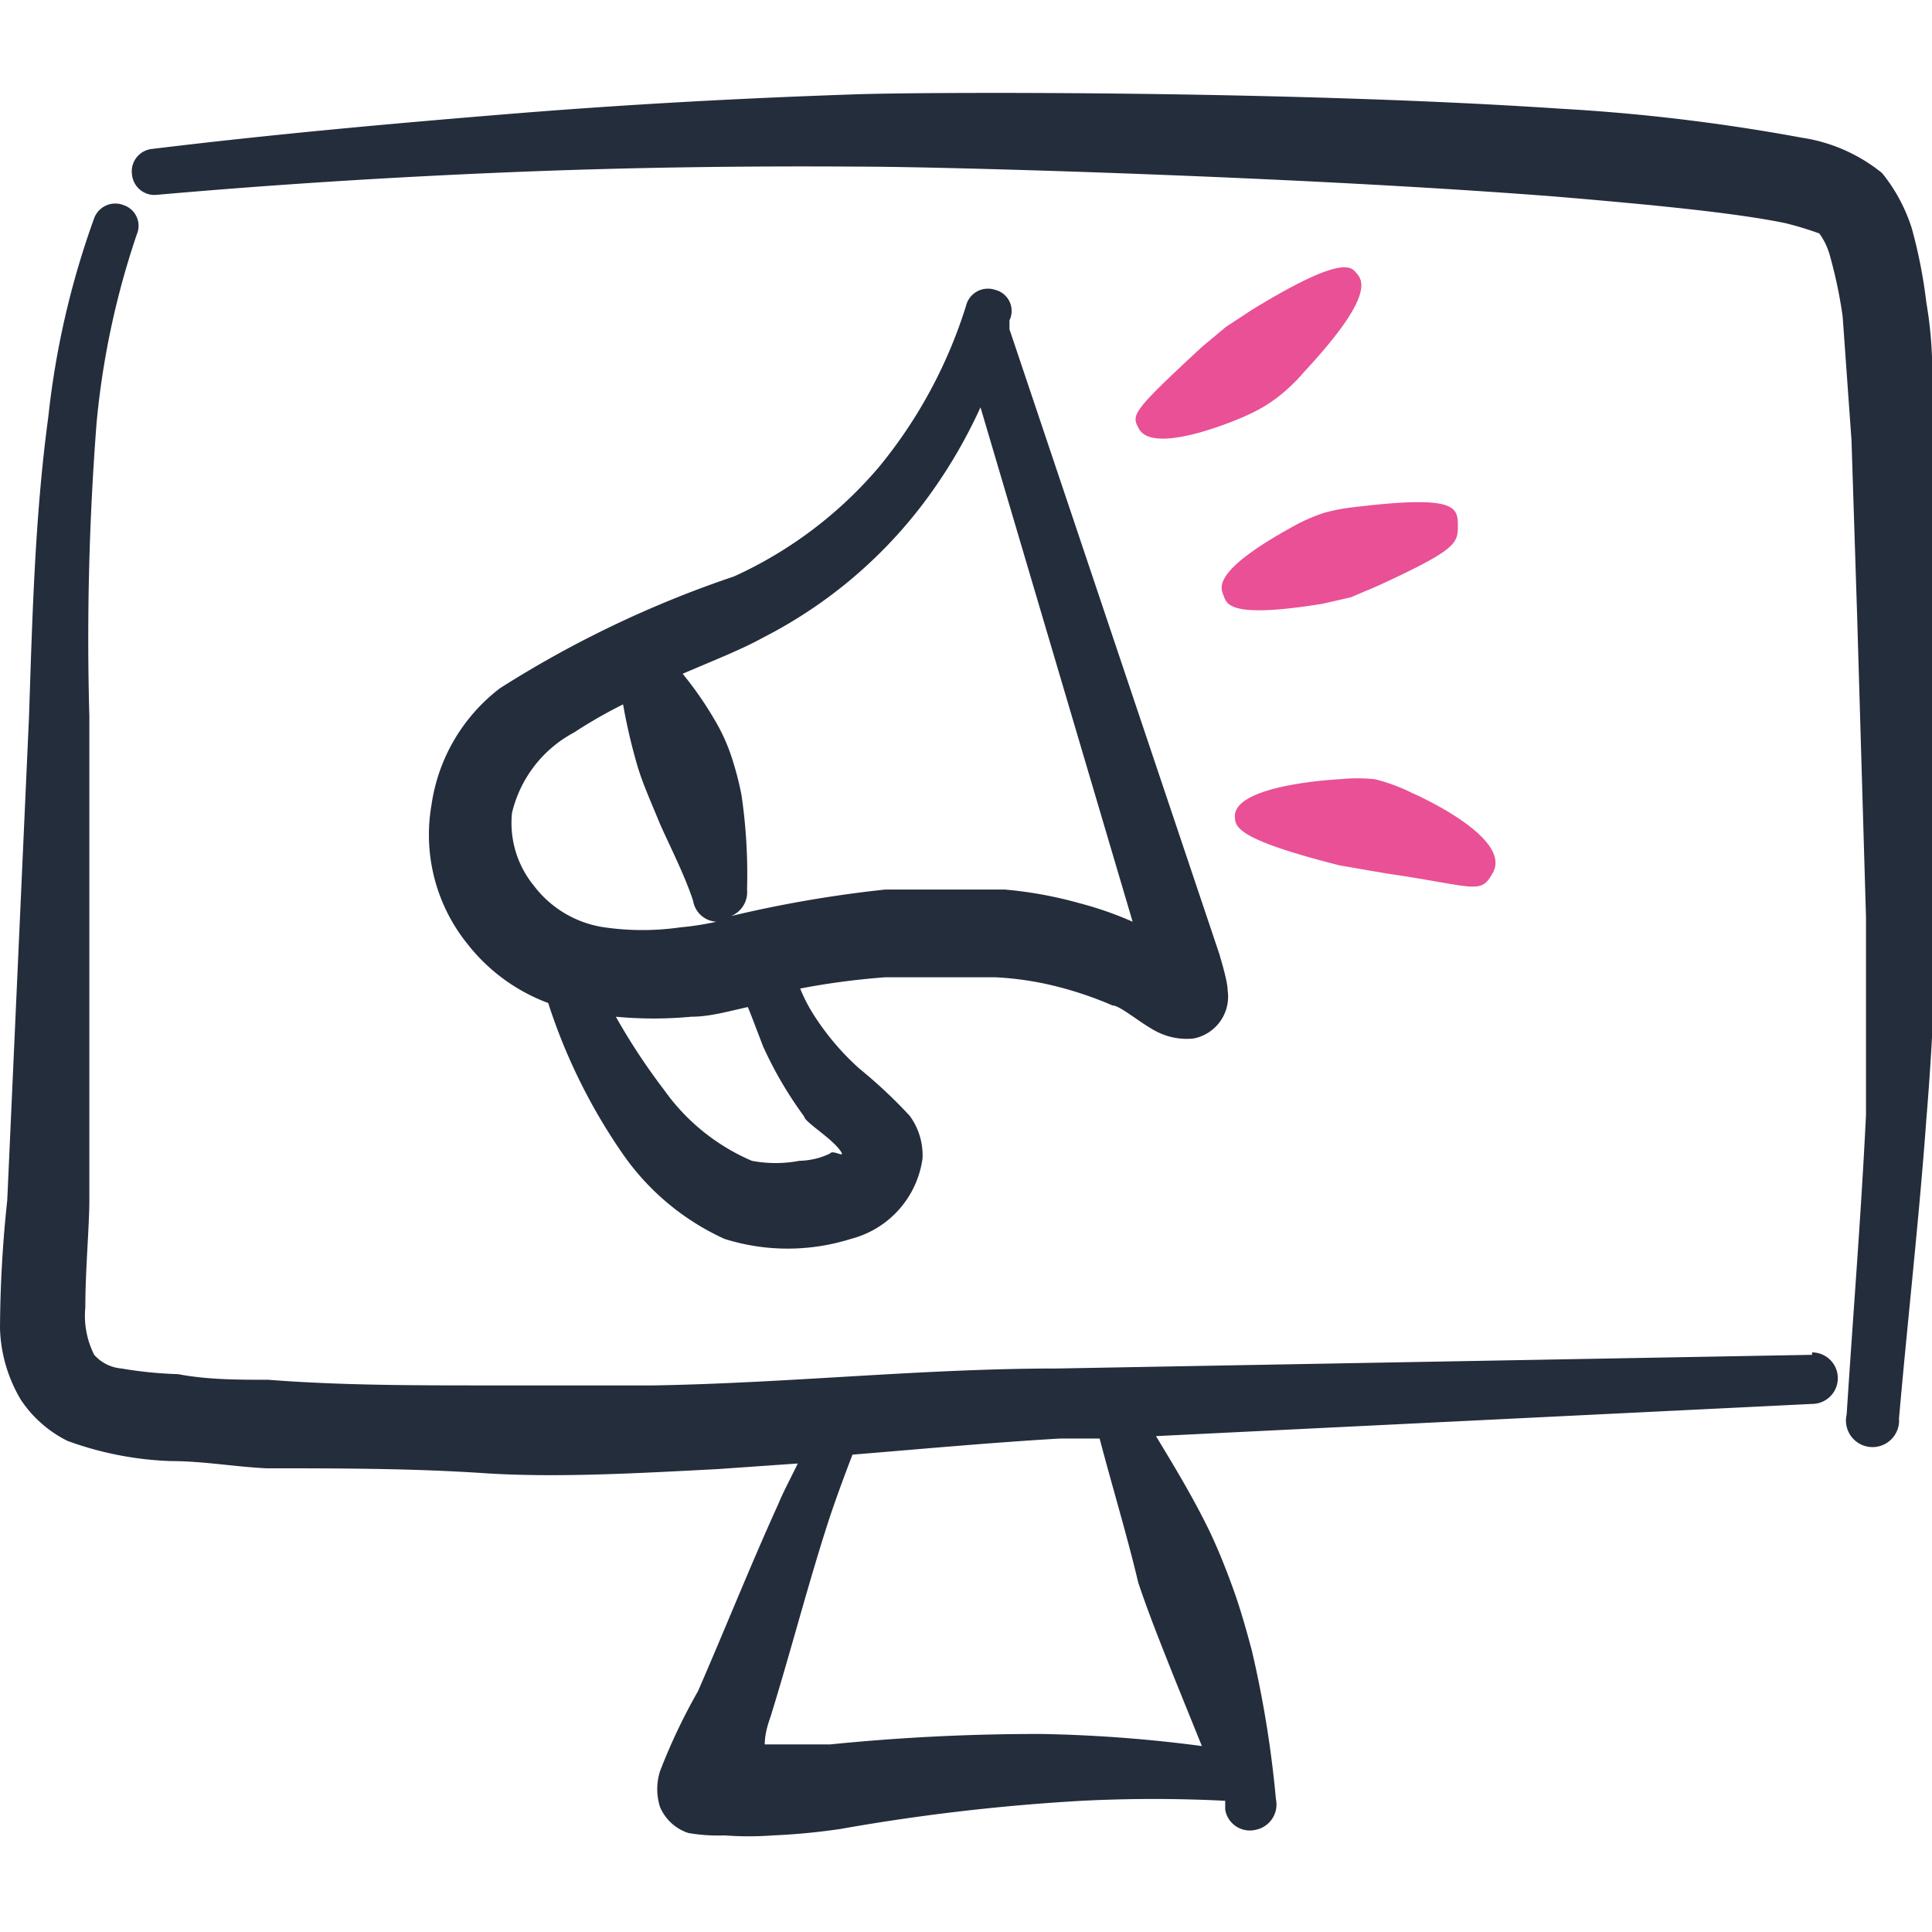 <svg xmlns="http://www.w3.org/2000/svg" viewBox="0 0 24 24" id="Advertising-Desktop-Ad--Streamline-Freehand" height="24" width="24"><desc>    Advertising Desktop Ad Streamline Icon: https://streamlinehq.com  </desc><g><path d="m22.51 16.83 -9.38 0.17c-1.66 0 -3.31 0.18 -5 0.21l-2.09 0c-0.9 0 -1.81 0 -2.71 -0.07 -0.37 0 -0.75 0 -1.12 -0.07a5 5 0 0 1 -0.7 -0.07 0.51 0.51 0 0 1 -0.34 -0.17 1.08 1.08 0 0 1 -0.11 -0.59c0 -0.47 0.05 -1 0.05 -1.34l0 -6a34.8 34.8 0 0 1 0.09 -3.65 10.23 10.23 0 0 1 0.5 -2.34 0.27 0.27 0 0 0 -0.16 -0.36 0.28 0.28 0 0 0 -0.37 0.16A10.56 10.56 0 0 0 0.6 5.18C0.43 6.43 0.4 7.74 0.36 8.91l-0.27 6A15.52 15.52 0 0 0 0 16.5a1.83 1.83 0 0 0 0.26 0.89 1.49 1.49 0 0 0 0.58 0.51 4.15 4.15 0 0 0 1.28 0.25c0.4 0 0.79 0.07 1.19 0.09 0.9 0 1.8 0 2.7 0.06s1.93 0 2.9 -0.05l1 -0.07c-0.08 0.17 -0.17 0.33 -0.24 0.5 -0.35 0.77 -0.66 1.55 -1 2.33a7.27 7.27 0 0 0 -0.47 0.99 0.73 0.73 0 0 0 0 0.45 0.58 0.58 0 0 0 0.35 0.32 2.17 2.17 0 0 0 0.45 0.03 4 4 0 0 0 0.6 0 8 8 0 0 0 0.84 -0.08 25.46 25.46 0 0 1 3 -0.35 17.63 17.63 0 0 1 1.78 0s0 0.07 0 0.11a0.31 0.31 0 0 0 0.38 0.25 0.32 0.32 0 0 0 0.25 -0.38 13.44 13.44 0 0 0 -0.3 -1.85c-0.07 -0.26 -0.14 -0.51 -0.23 -0.76s-0.19 -0.5 -0.3 -0.73c-0.2 -0.41 -0.43 -0.79 -0.66 -1.17l8.15 -0.4a0.32 0.32 0 1 0 0 -0.64Zm-8.37 2.83c0.13 0.39 0.28 0.76 0.43 1.14l0.36 0.89a17.5 17.5 0 0 0 -2 -0.15 25.68 25.68 0 0 0 -2.62 0.13l-0.62 0H9.5c0 -0.17 0.07 -0.33 0.08 -0.37 0.25 -0.81 0.46 -1.63 0.72 -2.43 0.09 -0.27 0.19 -0.54 0.29 -0.8 0.86 -0.07 1.72 -0.15 2.58 -0.2l0.49 0c0.16 0.61 0.34 1.2 0.48 1.79Z" fill="#242d3c" fill-rule="evenodd" stroke-width="1"></path><path d="m24 5.44 0 -1a5.05 5.05 0 0 0 -0.07 -0.68 6.22 6.22 0 0 0 -0.18 -0.92 2.09 2.09 0 0 0 -0.37 -0.69 2.07 2.07 0 0 0 -1 -0.44 23.83 23.83 0 0 0 -3 -0.36c-3.27 -0.22 -7.67 -0.21 -8.7 -0.18 -1.5 0.05 -2.95 0.13 -4.41 0.25s-2.9 0.25 -4.38 0.43a0.28 0.28 0 0 0 -0.25 0.32 0.28 0.28 0 0 0 0.31 0.25c1.48 -0.13 2.92 -0.22 4.37 -0.28s2.89 -0.08 4.37 -0.07c1 0 5.38 0.12 8.61 0.37 1.19 0.1 2.23 0.2 2.87 0.33a4.14 4.14 0 0 1 0.43 0.13 0.84 0.84 0 0 1 0.13 0.27 5.74 5.74 0 0 1 0.16 0.76L23 5.47l0.07 2.18 0.11 3.74 0 2.46c-0.06 1.24 -0.16 2.47 -0.24 3.72a0.33 0.33 0 1 0 0.65 0.05c0.11 -1.25 0.25 -2.48 0.34 -3.72 0.07 -0.84 0.11 -1.67 0.12 -2.51V5.44Z" fill="#242d3c" fill-rule="evenodd" stroke-width="1"></path><path d="M12.36 3.6a0.28 0.28 0 0 0 -0.36 0.2 5.93 5.93 0 0 1 -1.08 2 5.17 5.17 0 0 1 -1.8 1.36 13.38 13.38 0 0 0 -2.91 1.39A2.22 2.22 0 0 0 5.36 10a2.16 2.16 0 0 0 0.45 1.73 2.28 2.28 0 0 0 1 0.73 7.12 7.12 0 0 0 0.93 1.88A3.1 3.1 0 0 0 9 15.39a2.61 2.61 0 0 0 1.57 0 1.2 1.2 0 0 0 0.89 -1 0.83 0.83 0 0 0 -0.16 -0.53 6.17 6.17 0 0 0 -0.63 -0.59 3.22 3.22 0 0 1 -0.54 -0.63 2 2 0 0 1 -0.19 -0.36 9.22 9.22 0 0 1 1.06 -0.14l1.36 0a3.88 3.88 0 0 1 0.75 0.11 4.56 4.56 0 0 1 0.71 0.24c0.1 0 0.38 0.25 0.58 0.34a0.81 0.81 0 0 0 0.43 0.07 0.53 0.53 0 0 0 0.42 -0.6c0 -0.12 -0.1 -0.43 -0.1 -0.44l-2.61 -7.77 0 -0.11a0.27 0.27 0 0 0 -0.18 -0.38Zm-6 6.5a1.53 1.53 0 0 1 0.77 -1 6 6 0 0 1 0.61 -0.35 7.14 7.14 0 0 0 0.18 0.77c0.07 0.23 0.17 0.45 0.26 0.67s0.32 0.66 0.43 1a0.31 0.31 0 0 0 0.29 0.26 3.5 3.5 0 0 1 -0.45 0.07 3.31 3.31 0 0 1 -0.94 0 1.34 1.34 0 0 1 -0.88 -0.52 1.23 1.23 0 0 1 -0.27 -0.9ZM9.48 13a4.82 4.82 0 0 0 0.51 0.87c0 0.06 0.31 0.25 0.43 0.4s-0.07 0 -0.11 0.06a0.92 0.92 0 0 1 -0.38 0.09 1.57 1.57 0 0 1 -0.59 0 2.58 2.58 0 0 1 -1.09 -0.88 7.91 7.91 0 0 1 -0.6 -0.91 5 5 0 0 0 0.94 0c0.23 0 0.47 -0.07 0.7 -0.12 0.05 0.12 0.12 0.31 0.19 0.49Zm4.59 -1.55a4.32 4.32 0 0 0 -0.66 -0.23 5.06 5.06 0 0 0 -0.93 -0.17H11a15.14 15.14 0 0 0 -1.92 0.33 0.32 0.32 0 0 0 0.2 -0.33 6.73 6.73 0 0 0 -0.07 -1.18 3.92 3.92 0 0 0 -0.13 -0.49 2.31 2.31 0 0 0 -0.21 -0.45 4.31 4.31 0 0 0 -0.39 -0.56c0.37 -0.16 0.73 -0.3 1 -0.45a5.81 5.81 0 0 0 2 -1.68 6.33 6.33 0 0 0 0.7 -1.18Z" fill="#242d3c" fill-rule="evenodd" stroke-width="1"></path><path d="m15.55 3.85 -0.32 0.21 -0.3 0.25c-0.84 0.78 -0.88 0.84 -0.79 1 0.16 0.37 1.27 -0.11 1.37 -0.16a1.83 1.83 0 0 0 0.38 -0.23 2.2 2.2 0 0 0 0.31 -0.3c0.93 -1 0.71 -1.16 0.63 -1.25s-0.3 -0.12 -1.28 0.48Z" fill="#e95095" fill-rule="evenodd" stroke-width="1"></path><path d="M17.08 9.68a2.12 2.12 0 0 0 -0.44 0s-1.28 0.06 -1.3 0.45c0 0.14 0 0.29 1.3 0.62l0.58 0.1c1.1 0.16 1.17 0.27 1.32 0 0.27 -0.45 -1 -1 -1 -1a2.25 2.25 0 0 0 -0.46 -0.17Z" fill="#e95095" fill-rule="evenodd" stroke-width="1"></path><path d="M16.82 6.3a2.41 2.41 0 0 0 -0.37 0.07 2.17 2.17 0 0 0 -0.35 0.15c-1.05 0.57 -0.94 0.78 -0.9 0.88s0.06 0.29 1.23 0.1l0.35 -0.08 0.33 -0.14c1 -0.46 1 -0.53 1 -0.76s-0.05 -0.37 -1.29 -0.22Z" fill="#e95095" fill-rule="evenodd" stroke-width="1"></path></g></svg>